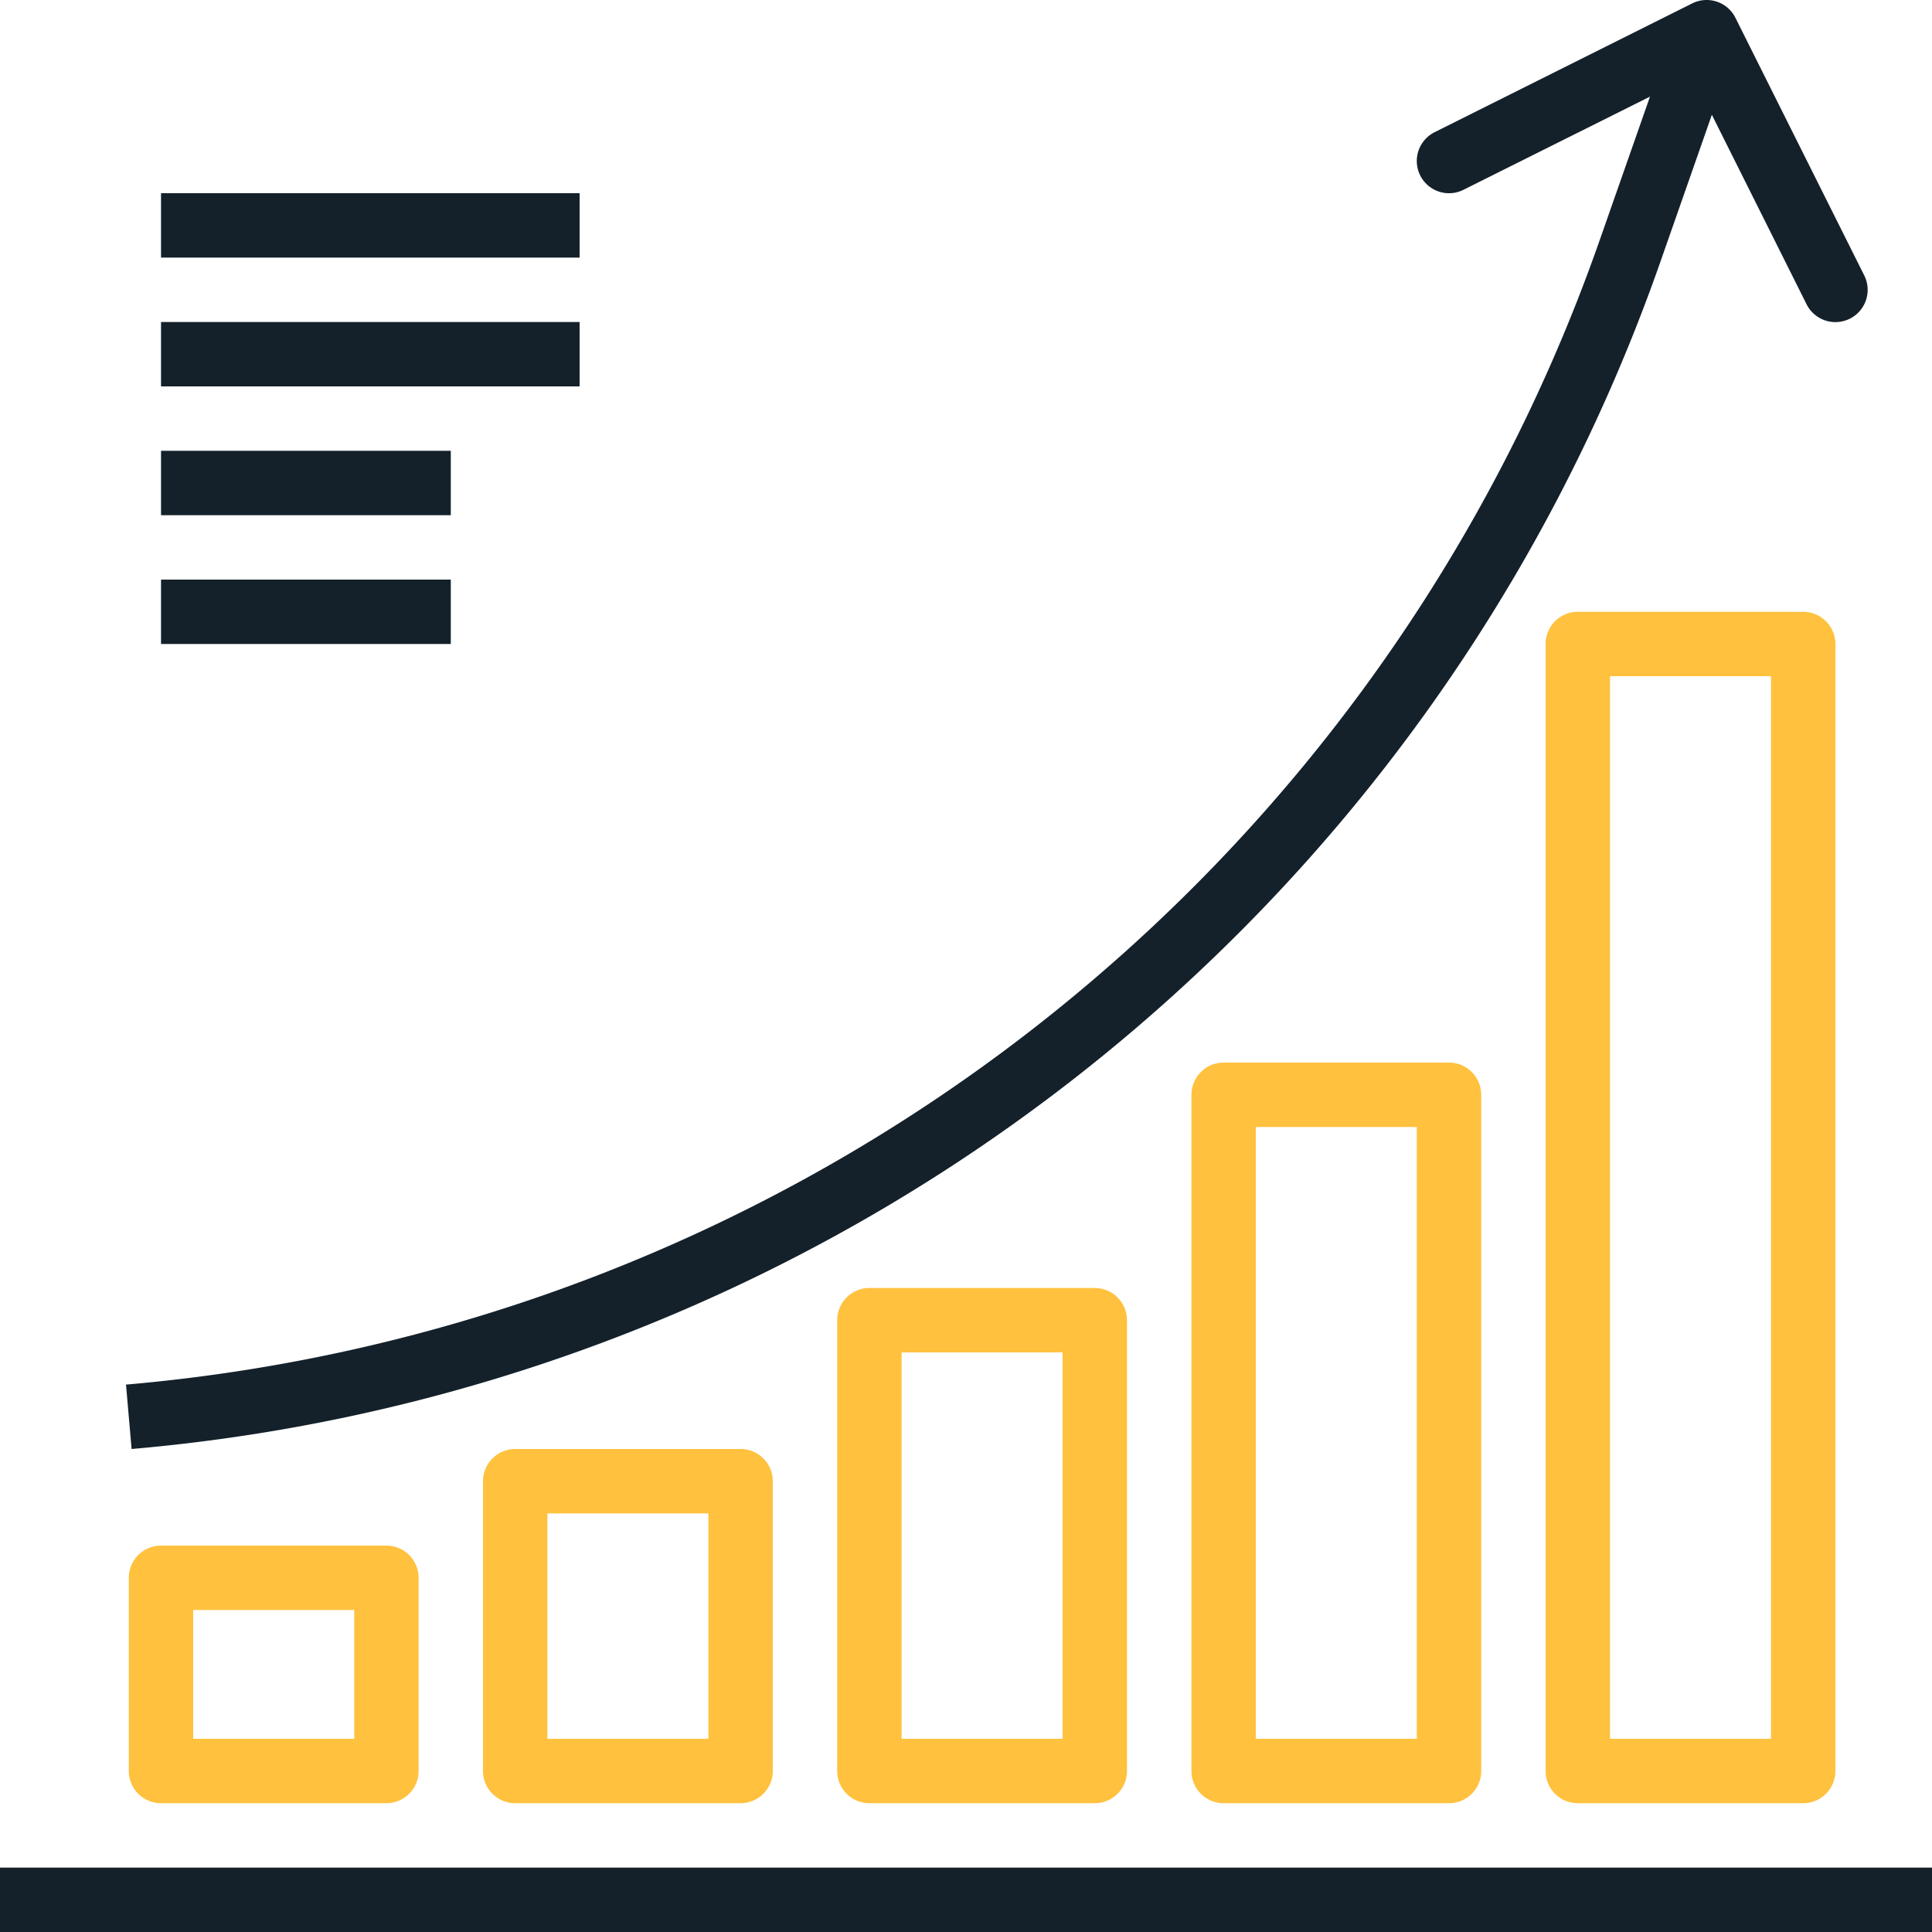 <svg xmlns="http://www.w3.org/2000/svg" width="69" height="69" viewBox="0 0 69 69"><g id="icon" transform="translate(0 0)"><path id="Path_39" data-name="Path 39" d="M20.7,6.9H5.751V9.2H20.7Z" fill="#14212b"></path><path id="Path_40" data-name="Path 40" d="M20.7,11.5H5.751v2.3H20.7Z" fill="#14212b"></path><path id="Path_41" data-name="Path 41" d="M16.1,16.1H5.751v2.3H16.1Z" fill="#14212b"></path><path id="Path_42" data-name="Path 42" d="M16.1,20.7H5.751V23H16.1Z" fill="#14212b"></path><path id="Path_43" data-name="Path 43" d="M0,69H69V66.7H0" fill="#14212b"></path><path id="Path_44" data-name="Path 44" d="M66.58,9.836l-4.6-9.2A1.15,1.15,0,0,0,60.437.121h0l-9.2,4.6A1.15,1.15,0,0,0,52.264,6.78l6.664-3.329L57.109,8.642A61.368,61.368,0,0,1,4.5,49.45l.2,2.3A63.669,63.669,0,0,0,59.282,9.4l1.856-5.3,3.383,6.768A1.151,1.151,0,0,0,66.58,9.836Z" fill="#14212b"></path><path id="Path_45" data-name="Path 45" d="M13.8,55.2H5.751A1.15,1.15,0,0,0,4.6,56.35v6.9A1.15,1.15,0,0,0,5.751,64.4H13.8a1.15,1.15,0,0,0,1.15-1.149v-6.9A1.15,1.15,0,0,0,13.8,55.2Zm-1.149,6.9H6.9V57.5h5.751Z" fill="#ffc13e"></path><path id="Path_46" data-name="Path 46" d="M26.45,51.75H18.4a1.151,1.151,0,0,0-1.15,1.15v10.35A1.15,1.15,0,0,0,18.4,64.4H26.45a1.15,1.15,0,0,0,1.15-1.149V52.9A1.15,1.15,0,0,0,26.45,51.75ZM25.3,62.1h-5.75V54.05H25.3Z" fill="#ffc13e"></path><path id="Path_47" data-name="Path 47" d="M39.1,46H31.05a1.15,1.15,0,0,0-1.15,1.15v16.1A1.15,1.15,0,0,0,31.05,64.4H39.1a1.149,1.149,0,0,0,1.149-1.149v-16.1A1.15,1.15,0,0,0,39.1,46Zm-1.15,16.1H32.2V48.3h5.75Z" fill="#ffc13e"></path><path id="Path_48" data-name="Path 48" d="M51.751,37.95H43.7a1.15,1.15,0,0,0-1.149,1.15v24.15A1.149,1.149,0,0,0,43.7,64.4h8.05A1.149,1.149,0,0,0,52.9,63.251V39.1A1.15,1.15,0,0,0,51.751,37.95ZM50.6,62.1h-5.75V40.25H50.6Z" fill="#ffc13e"></path><path id="Path_49" data-name="Path 49" d="M64.4,21.85H56.35A1.15,1.15,0,0,0,55.2,23v40.25A1.149,1.149,0,0,0,56.35,64.4H64.4a1.15,1.15,0,0,0,1.15-1.149V23A1.151,1.151,0,0,0,64.4,21.85ZM63.25,62.1H57.5V24.15h5.75Z" fill="#ffc13e"></path></g></svg>